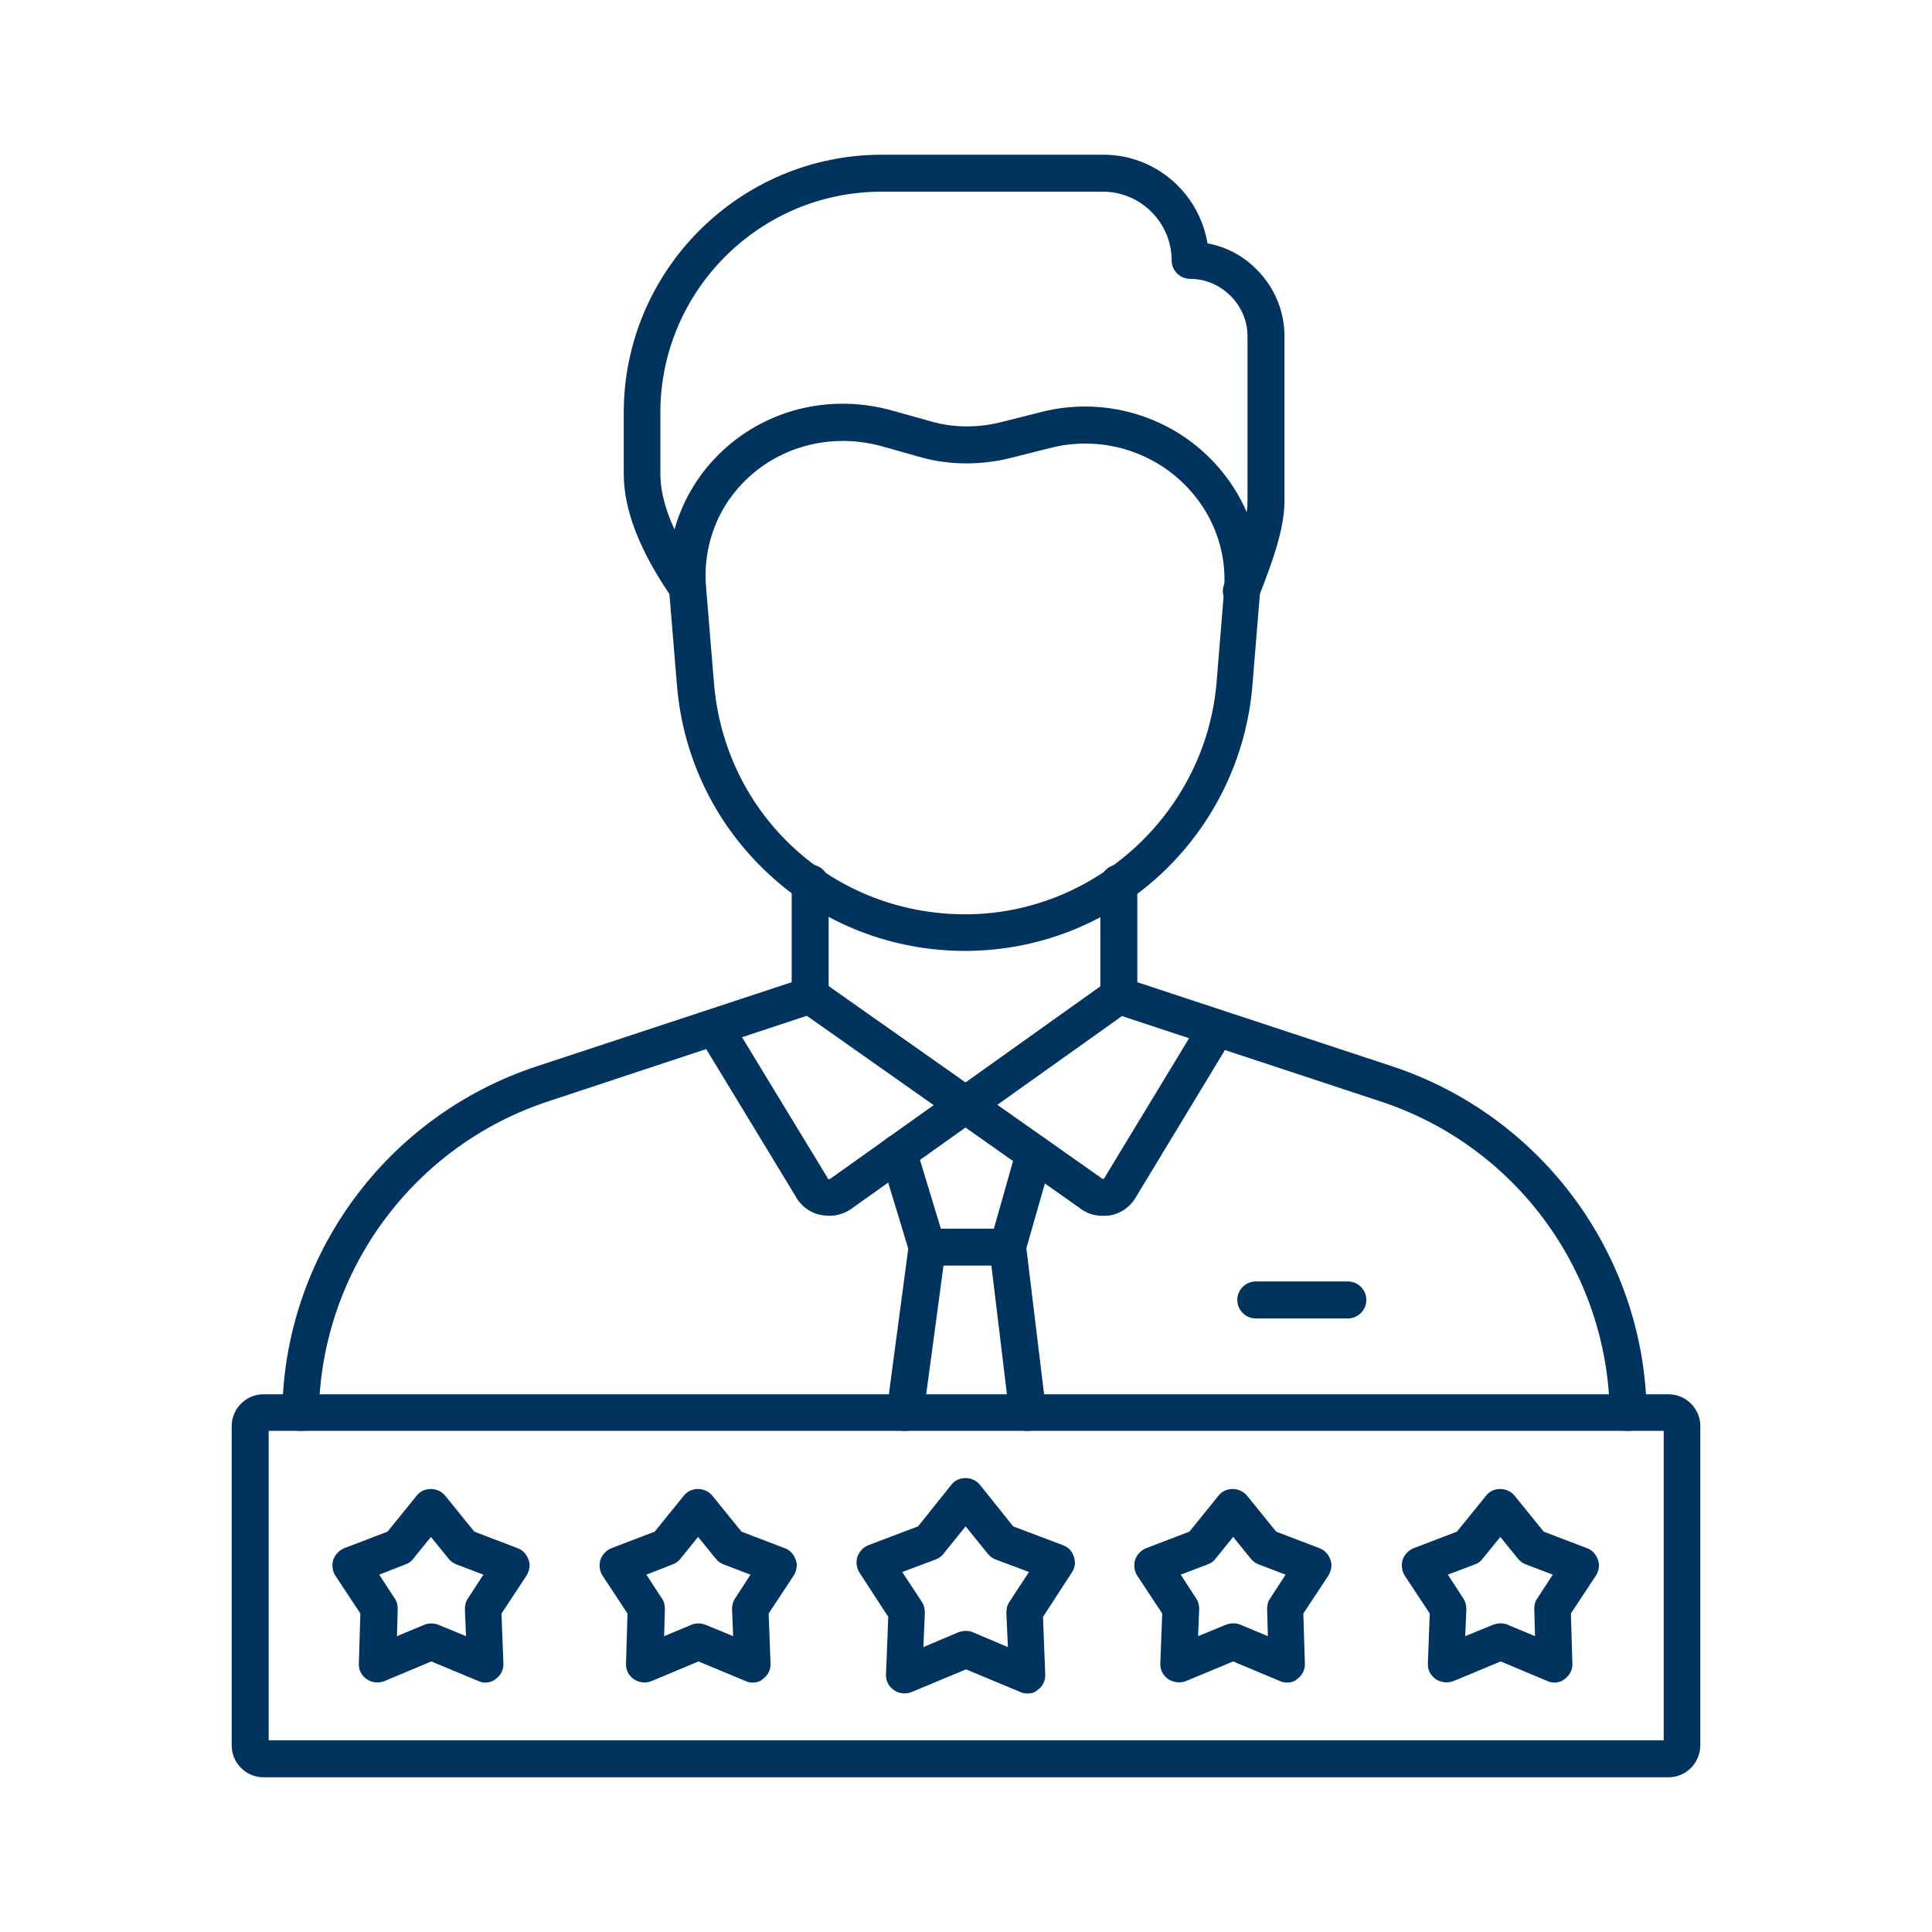 <svg id="Layer_1" enable-background="new 0 0 512 512" viewBox="0 0 512 512" xmlns="http://www.w3.org/2000/svg" width="300" height="300" version="1.1" xmlns:xlink="http://www.w3.org/1999/xlink" xmlns:svgjs="http://svgjs.dev/svgjs"><g width="100%" height="100%" transform="matrix(1,0,0,1,0,0)"><g><g><g><g><path d="m79.7 379.2c-2.8 0-4.9-2.3-4.9-5 .6-41.7 27.7-78.5 67.4-91.6l67.6-22.3v-26.3c0-2.7 2.2-4.9 4.9-4.9s4.9 2.2 4.9 4.9v29.8c0 2.1-1.4 4-3.4 4.6l-71 23.5c-35.7 11.8-60.1 45-60.7 82.5 0 2.7-2.1 4.8-4.8 4.8z" fill="#00345e" fill-opacity="1" data-original-color="#000000ff" stroke="none" stroke-opacity="1"/></g><g><path d="m431.5 379.2c-2.7 0-4.8-2.1-4.9-4.8-.6-37.5-24.9-70.7-60.7-82.5l-70.9-23.4c-2-.7-3.4-2.5-3.4-4.6v-29.9c0-2.7 2.2-4.9 4.9-4.9s4.9 2.2 4.9 4.9v26.3l67.6 22.3c39.7 13.2 66.7 50 67.4 91.6 0 2.8-2.1 5-4.9 5z" fill="#00345e" fill-opacity="1" data-original-color="#000000ff" stroke="none" stroke-opacity="1"/></g></g><g><g><path d="m255.7 252c-19.3 0-37.8-7.2-51.9-20.3-14.2-13.1-22.8-30.8-24.4-50.1l-2.1-25.4c-1-10.9 2.1-21.7 8.6-30.5 11.7-15.7 31.7-22.3 50.9-16.8l9.3 2.6c6.2 1.9 12.9 2 19.5.3l10.3-2.6c17.9-4.6 36.9 1.8 48.3 16.2 7.2 9 10.6 20.3 9.7 31.8l-2 24.5c-1.6 19.2-10.3 37-24.4 50.1-14.1 13-32.5 20.2-51.8 20.2zm-61.9-120.4c-5 6.7-7.4 15.4-6.7 23.8l2.1 25.5c2.8 35 31.5 61.4 66.6 61.4 34.4 0 63.7-27 66.6-61.4l2-24.5c.7-9-2-17.8-7.7-24.9-9.1-11.4-24.1-16.4-38.3-12.8l-10.3 2.6c-8.3 2.1-16.9 2-24.7-.3l-9.2-2.6c-15.3-4.4-31.2.8-40.4 13.2z" fill="#00345e" fill-opacity="1" data-original-color="#000000ff" stroke="none" stroke-opacity="1"/></g></g><g><path d="m329 161.5c-.6 0-1.2-.1-1.8-.3-2.5-1-3.8-3.8-2.8-6.3 3.4-8.7 6.2-16.4 6.2-22.2v-43.6c0-4-1.6-7.8-4.5-10.7s-6.7-4.5-10.7-4.5c-2.7 0-4.9-2.2-4.9-4.9 0-10-8.2-18.2-18.2-18.2h-58.7c-32.3 0-58.6 26.3-58.6 58.6v16.1c0 7.6 3.6 16.6 11.2 27.5 1.5 2.2 1 5.3-1.2 6.8s-5.3 1-6.8-1.2c-8.7-12.6-12.9-23.4-12.9-33.1v-16.1c0-37.7 30.7-68.4 68.4-68.4h58.7c13.9 0 25.4 10.2 27.6 23.5 5 .9 9.5 3.3 13.1 7 4.7 4.7 7.3 11 7.3 17.6v43.6c0 7.4-3.1 16-6.9 25.7-.7 1.9-2.5 3.1-4.5 3.1z" fill="#00345e" fill-opacity="1" data-original-color="#000000ff" stroke="none" stroke-opacity="1"/></g><g><g><path d="m239.9 379.2c-.2 0-.4 0-.7 0-2.7-.4-4.6-2.8-4.2-5.5l5.7-42.8-7.3-24c-.8-2.6.7-5.3 3.3-6.1s5.3.7 6.1 3.3l7.6 25c.2.7.3 1.4.2 2.1l-5.9 43.9c-.3 2.3-2.4 4.1-4.8 4.1z" fill="#00345e" fill-opacity="1" data-original-color="#000000ff" stroke="none" stroke-opacity="1"/></g><g><path d="m272.3 379.2c-2.4 0-4.5-1.8-4.8-4.3l-5.3-43.9c-.1-.6 0-1.3.2-1.9l7-24.7c.7-2.6 3.4-4.1 6-3.4s4.1 3.4 3.4 6l-6.8 23.8 5.2 42.9c.3 2.7-1.6 5.1-4.3 5.4-.2.1-.4.1-.6.1z" fill="#00345e" fill-opacity="1" data-original-color="#000000ff" stroke="none" stroke-opacity="1"/></g><g><path d="m219.8 322.2c-.7 0-1.5-.1-2.2-.2-3-.6-5.5-2.5-6.9-5.2l-25.5-42c-1.4-2.3-.7-5.3 1.6-6.7s5.3-.7 6.7 1.6l25.6 42.1c.1.1.1.2.2.4 0 .1.1.2.3.3.1 0 .3 0 .4-.1s.2-.1.3-.2l73.4-52.3c2.2-1.6 5.2-1.1 6.8 1.1s1.1 5.2-1.1 6.8l-73.3 52.2c-1.8 1.4-4 2.2-6.3 2.2z" fill="#00345e" fill-opacity="1" data-original-color="#000000ff" stroke="none" stroke-opacity="1"/></g><g><path d="m292.1 322.2c-2.3 0-4.5-.8-6.3-2.3l-74.1-52.2c-2.2-1.6-2.7-4.6-1.2-6.8 1.6-2.2 4.6-2.7 6.8-1.2l74.3 52.3c.1.1.2.2.4.3.1.1.2.1.3.1.2 0 .3-.1.4-.3.1-.1.1-.2.2-.3l25.4-41.9c1.4-2.3 4.4-3 6.7-1.6s3 4.4 1.6 6.7l-25.3 41.8c-1.5 2.8-4 4.7-7.1 5.3-.7.1-1.4.1-2.1.1z" fill="#00345e" fill-opacity="1" data-original-color="#000000ff" stroke="none" stroke-opacity="1"/></g><g><path d="m267 335.4h-21.3c-2.7 0-4.9-2.2-4.9-4.9s2.2-4.9 4.9-4.9h21.3c2.7 0 4.9 2.2 4.9 4.9s-2.2 4.9-4.9 4.9z" fill="#00345e" fill-opacity="1" data-original-color="#000000ff" stroke="none" stroke-opacity="1"/></g></g><g><path d="m357.2 349.4h-24.4c-2.7 0-4.9-2.2-4.9-4.9s2.2-4.9 4.9-4.9h24.4c2.7 0 4.9 2.2 4.9 4.9s-2.2 4.9-4.9 4.9z" fill="#00345e" fill-opacity="1" data-original-color="#000000ff" stroke="none" stroke-opacity="1"/></g></g><g><path d="m442.2 471h-372.4c-4.6 0-8.4-3.8-8.4-8.4v-84.7c0-4.6 3.8-8.4 8.4-8.4h372.4c4.6 0 8.4 3.8 8.4 8.4v84.7.2c-.2 4.6-3.9 8.2-8.4 8.2zm-371-9.8h369.7v-82h-369.7z" fill="#00345e" fill-opacity="1" data-original-color="#000000ff" stroke="none" stroke-opacity="1"/></g><g><g><path d="m128.7 445.9c-.6 0-1.3-.1-1.9-.4l-12.5-5.2-12.4 5.2c-1.5.6-3.3.5-4.7-.5-1.4-.9-2.2-2.5-2.1-4.2l.4-13.2-6.6-10c-.8-1.2-1-2.8-.6-4.2.5-1.4 1.5-2.5 2.9-3.1l11.5-4.4 7.7-9.5c.9-1.2 2.3-1.8 3.8-1.8s2.9.7 3.8 1.8l7.7 9.5 11.5 4.4c1.4.5 2.4 1.7 2.9 3.1s.2 2.9-.6 4.2l-6.6 10 .5 13.2c.1 1.7-.7 3.2-2.1 4.2-.7.6-1.7.9-2.6.9zm-28.2-28.6 4.1 6.3c.6.8.8 1.8.8 2.8l-.2 7.2 7.2-3c1.2-.5 2.6-.5 3.8 0l7.3 3-.3-7.1c0-1 .2-2 .8-2.9l4.1-6.3-7.1-2.7c-.8-.3-1.5-.8-2.1-1.5l-4.7-5.8-4.7 5.8c-.5.7-1.2 1.2-2.1 1.5z" fill="#00345e" fill-opacity="1" data-original-color="#000000ff" stroke="none" stroke-opacity="1"/></g><g><path d="m199.5 445.9c-.6 0-1.3-.1-1.9-.4l-12.5-5.2-12.4 5.2c-1.5.6-3.3.5-4.7-.5-1.4-.9-2.2-2.5-2.1-4.2l.4-13.2-6.6-10c-.8-1.2-1-2.8-.6-4.2.5-1.4 1.5-2.5 2.9-3.1l11.5-4.4 7.7-9.5c.9-1.2 2.3-1.8 3.8-1.8s2.9.7 3.8 1.8l7.7 9.5 11.5 4.4c1.4.5 2.4 1.7 2.9 3.1s.2 2.9-.6 4.2l-6.6 10 .5 13.2c.1 1.7-.7 3.2-2.1 4.2-.6.6-1.6.9-2.6.9zm-28.2-28.6 4.1 6.3c.6.8.8 1.8.8 2.8l-.2 7.2 7.2-3c1.2-.5 2.6-.5 3.8 0l7.3 3-.3-7.1c0-1 .2-2 .8-2.9l4.1-6.3-7.1-2.7c-.8-.3-1.5-.8-2.1-1.5l-4.7-5.8-4.7 5.8c-.5.7-1.2 1.2-2.1 1.5z" fill="#00345e" fill-opacity="1" data-original-color="#000000ff" stroke="none" stroke-opacity="1"/></g><g><path d="m272.3 448.8c-.6 0-1.3-.1-1.9-.4l-14.4-6-14.4 6c-1.5.6-3.3.5-4.7-.5s-2.2-2.5-2.1-4.2l.6-15.2-7.6-11.7c-.8-1.2-1-2.8-.6-4.2.5-1.4 1.5-2.5 2.9-3.1l13.2-5 8.8-11c.9-1.2 2.3-1.8 3.8-1.8s2.9.7 3.8 1.8l8.8 11 13.2 5c1.4.5 2.5 1.6 2.9 3.1.5 1.4.3 2.9-.6 4.2l-7.6 11.7.6 15.2c.1 1.7-.7 3.3-2.1 4.2-.6.6-1.6.9-2.6.9zm-16.3-16.6c.6 0 1.3.1 1.9.4l9.2 3.9-.4-9.1c0-1 .2-2 .8-2.9l5.2-7.9-8.8-3.3c-.8-.3-1.5-.8-2.1-1.5l-5.9-7.3-5.9 7.3c-.5.7-1.3 1.2-2.1 1.5l-8.8 3.3 5.2 7.9c.6.9.8 1.9.8 2.9l-.4 9.1 9.2-3.9c.8-.3 1.5-.4 2.1-.4z" fill="#00345e" fill-opacity="1" data-original-color="#000000ff" stroke="none" stroke-opacity="1"/></g><g><path d="m341.1 445.9c-.6 0-1.3-.1-1.9-.4l-12.4-5.2-12.5 5.2c-1.5.6-3.3.4-4.7-.5-1.4-1-2.2-2.5-2.1-4.2l.5-13.2-6.6-10c-.8-1.2-1-2.8-.6-4.2.5-1.4 1.5-2.5 2.9-3.1l11.5-4.4 7.7-9.5c.9-1.2 2.3-1.8 3.8-1.8s2.9.7 3.8 1.8l7.7 9.5 11.5 4.4c1.4.5 2.4 1.7 2.9 3.1s.2 2.9-.6 4.2l-6.6 10 .4 13.2c.1 1.7-.7 3.2-2.1 4.2-.6.6-1.6.9-2.6.9zm-14.2-15.7c.6 0 1.3.1 1.9.4l7.2 3-.2-7.2c0-1 .2-2 .8-2.8l4.1-6.3-7.1-2.7c-.8-.3-1.5-.8-2.1-1.5l-4.7-5.8-4.7 5.8c-.5.7-1.2 1.2-2.1 1.5l-7.1 2.7 4.1 6.3c.6.9.8 1.9.8 2.9l-.3 7.1 7.3-3c.8-.3 1.4-.4 2.1-.4z" fill="#00345e" fill-opacity="1" data-original-color="#000000ff" stroke="none" stroke-opacity="1"/></g><g><path d="m412 445.9c-.6 0-1.3-.1-1.9-.4l-12.4-5.2-12.5 5.2c-1.5.6-3.3.4-4.7-.5-1.4-1-2.2-2.5-2.1-4.2l.5-13.2-6.6-10c-.8-1.2-1-2.8-.6-4.2.5-1.4 1.5-2.5 2.9-3.1l11.5-4.4 7.7-9.5c.9-1.2 2.3-1.8 3.8-1.8s2.9.7 3.8 1.8l7.7 9.5 11.5 4.4c1.4.5 2.4 1.7 2.9 3.1s.2 2.9-.6 4.2l-6.6 10 .4 13.2c.1 1.7-.7 3.2-2.1 4.2-.7.6-1.7.9-2.6.9zm-14.3-15.7c.6 0 1.3.1 1.9.4l7.2 3-.2-7.2c0-1 .2-2 .8-2.8l4.1-6.3-7.1-2.7c-.8-.3-1.5-.8-2.1-1.5l-4.7-5.8-4.7 5.8c-.5.7-1.2 1.2-2.1 1.5l-7.1 2.7 4.1 6.3c.6.9.8 1.9.8 2.9l-.3 7.1 7.3-3c.8-.3 1.5-.4 2.1-.4z" fill="#00345e" fill-opacity="1" data-original-color="#000000ff" stroke="none" stroke-opacity="1"/></g></g></g></g></svg>